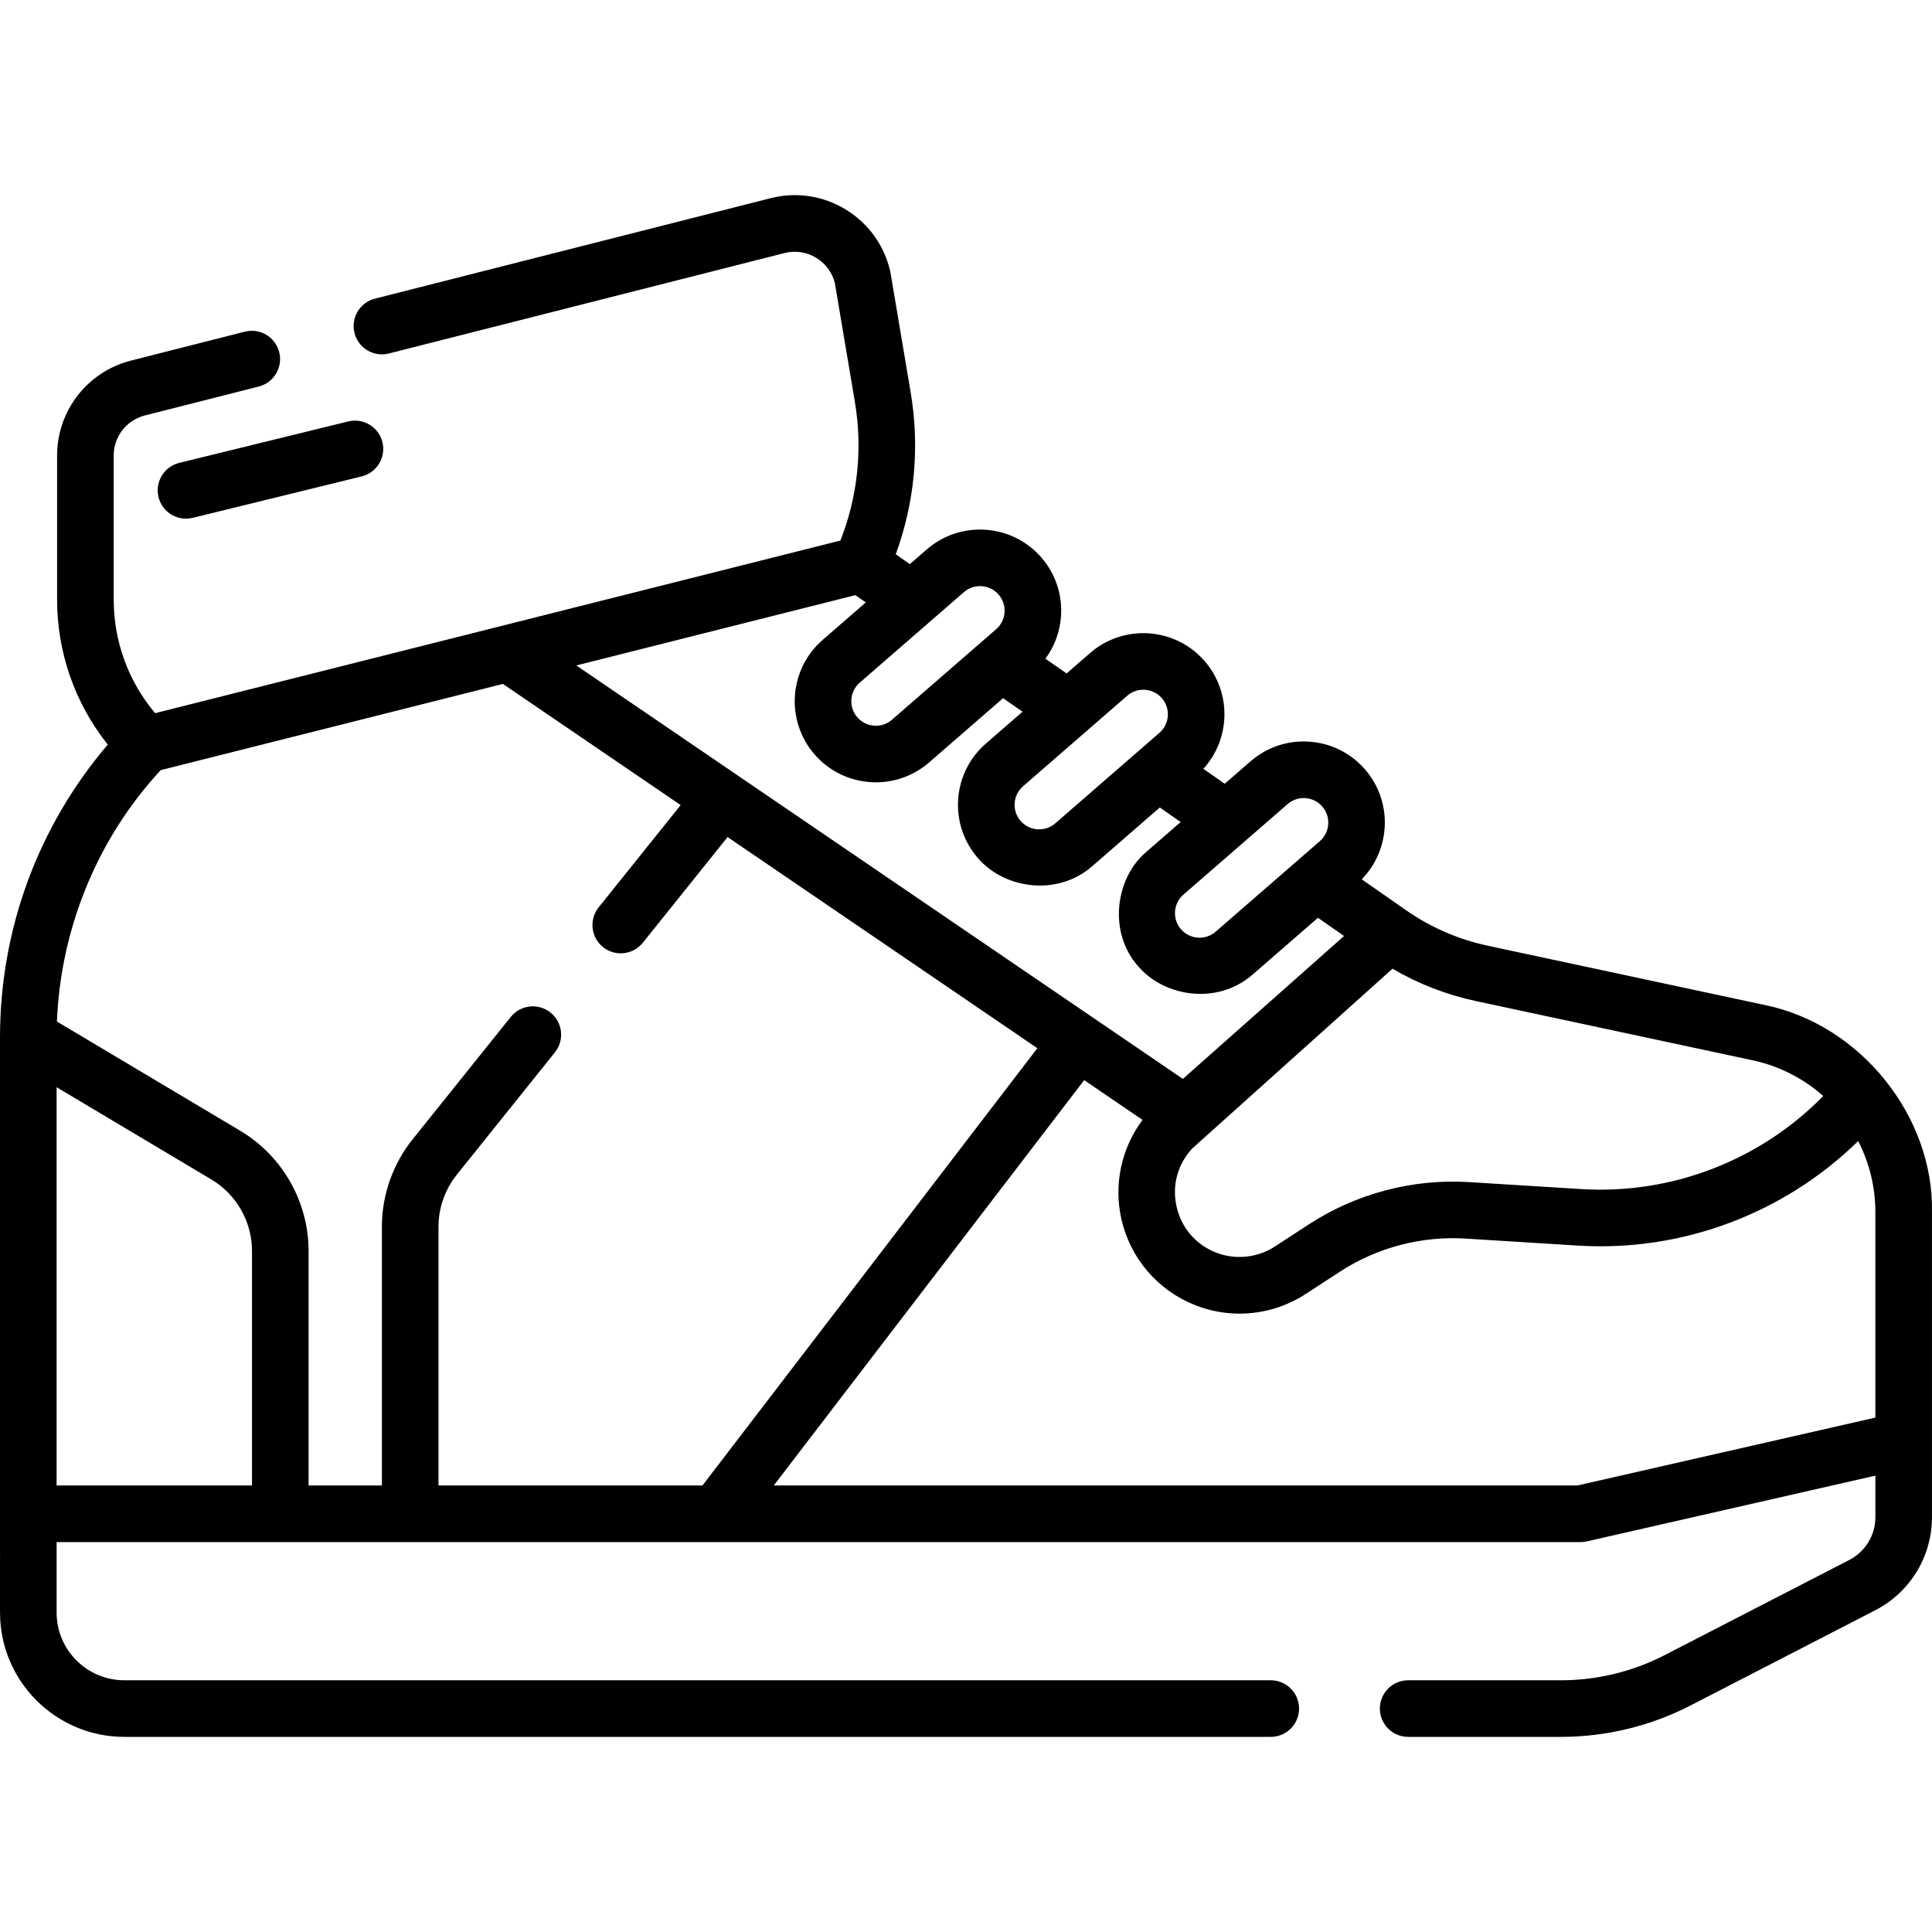 <?xml version="1.0" encoding="UTF-8"?> <svg xmlns="http://www.w3.org/2000/svg" id="Capa_1" viewBox="0 0 512.007 512.007"><g><path d="m511.998 321.181c.475-25.275-18.872-49.659-44.332-54.843l-73.354-15.701c-7.836-1.677-15.146-4.853-21.727-9.442-.007-.005-.014-.007-.021-.012l-11.689-8.153c7.749-7.919 8.259-20.624.866-29.131-3.768-4.337-8.999-6.946-14.73-7.349s-11.276 1.451-15.612 5.221l-6.83 5.935-5.665-3.951c7.234-7.947 7.549-20.26.331-28.569-7.78-8.951-21.393-9.906-30.344-2.128l-6.233 5.416-5.608-3.912c2.394-3.246 3.841-7.099 4.13-11.22.401-5.731-1.452-11.275-5.221-15.612-7.778-8.954-21.392-9.907-30.344-2.129l-4.492 3.903-3.741-2.609c5.028-13.711 6.399-28.429 3.954-42.931l-5.346-31.716c-.026-.155-.057-.31-.093-.463-1.603-6.847-5.794-12.629-11.803-16.281-6.009-3.653-13.072-4.711-19.888-2.98l-104.838 26.617c-4.015 1.02-6.443 5.101-5.424 9.115 1.02 4.016 5.104 6.443 9.115 5.424l104.841-26.619c2.882-.73 5.867-.283 8.405 1.26 2.481 1.508 4.229 3.874 4.939 6.681l5.302 31.454c2.099 12.453.774 25.101-3.825 36.796l-181.614 45.747c-7.107-8.442-10.978-19.011-10.978-30.177v-38.085c0-5.029 3.404-9.405 8.279-10.643l30.161-7.658c4.015-1.02 6.443-5.101 5.424-9.115-1.02-4.016-5.104-6.443-9.115-5.424l-30.16 7.658c-11.534 2.928-19.589 13.282-19.589 25.182v38.085c0 14.164 4.734 27.59 13.43 38.504-18.462 21.656-28.559 48.949-28.559 77.602l.002 152.423c0 18.166 14.779 32.945 32.945 32.945h303.821c4.143 0 7.5-3.357 7.5-7.5s-3.357-7.5-7.5-7.5h-303.821c-9.896 0-17.945-8.05-17.945-17.945v-18.678h403.881c.561 0 1.12-.062 1.667-.188l29.987-6.834 46.463-10.584v10.98c0 4.813-2.658 9.173-6.937 11.378l-48.963 25.234c-8.425 4.342-17.888 6.637-27.364 6.637h-40.553c-4.143 0-7.5 3.357-7.5 7.5s3.357 7.5 7.5 7.5h40.553c11.856 0 23.695-2.871 34.235-8.303l48.963-25.234c9.294-4.789 15.066-14.258 15.066-24.712zm-496.998-33.052 41.033 24.455c6.629 3.951 10.747 11.199 10.747 18.918v62.17h-51.78zm.347-21.693c1.755-21.751 10.545-44.304 27.242-62.339l90.694-22.847 47.105 32.108-21.73 27.097c-2.592 3.231-2.073 7.952 1.158 10.543 1.385 1.11 3.041 1.649 4.688 1.649 2.197 0 4.374-.961 5.855-2.808l22.461-28.008 82.093 55.958-88.746 115.881h-69.959v-68.567c0-4.991 1.72-9.885 4.842-13.778l26.01-32.434c2.592-3.231 2.073-7.952-1.158-10.543-3.233-2.592-7.951-2.071-10.543 1.158l-26.011 32.435c-5.249 6.546-8.14 14.771-8.14 23.162v68.567h-19.428v-62.17c0-12.976-6.924-25.161-18.068-31.803l-48.622-28.977c.04-1.006.065-1.569.257-4.284zm402.691 127.235h-212.978l82.266-107.42 15.462 10.539c-5.59 7.478-7.688 17.061-5.604 26.288 2.345 10.385 9.66 18.913 19.562 22.812 3.762 1.484 7.72 2.237 11.762 2.237 6.22 0 12.273-1.797 17.512-5.2l9.138-5.95c9.771-6.358 21.545-9.465 33.19-8.736l29.877 1.856c27.594 1.718 54.661-8.538 74.219-27.705 2.969 5.781 4.555 12.231 4.555 18.789v54.497l-55.882 12.736zm46.485-112.666c6.941 1.489 13.39 4.776 18.661 9.448-16.629 17.012-40.091 26.139-64.033 24.673l-29.873-1.856c-14.823-.925-29.848 3.03-42.306 11.136l-9.133 5.947c-4.607 2.994-10.492 3.595-15.595 1.582-5.359-2.11-9.161-6.543-10.43-12.161-1.269-5.615.258-11.248 4.181-15.445l53.04-47.608c6.87 4.026 14.293 6.906 22.137 8.584zm-119.026-69.508c.154 0 .31.005.465.016 1.734.122 3.317.912 4.458 2.224 2.354 2.709 2.065 6.829-.644 9.184l-27.612 23.991c-1.312 1.142-3.001 1.696-4.724 1.58-1.734-.122-3.317-.912-4.458-2.226-1.141-1.312-1.701-2.989-1.58-4.724.122-1.734.911-3.317 2.224-4.458l27.612-23.991c1.195-1.038 2.692-1.596 4.259-1.596zm-42.503-28.71c1.821 0 3.633.758 4.918 2.236 2.354 2.71 2.065 6.829-.644 9.184l-27.61 23.991c-1.312 1.14-2.989 1.694-4.726 1.58-1.734-.122-3.317-.912-4.458-2.226-1.141-1.312-1.701-2.989-1.58-4.724.122-1.734.911-3.317 2.224-4.458l27.611-23.992c1.231-1.067 2.751-1.591 4.265-1.591zm-43.274-27.457c1.82 0 3.633.758 4.918 2.236 1.14 1.312 1.701 2.99 1.579 4.725-.121 1.734-.911 3.317-2.224 4.457v.001l-27.61 23.991c-2.71 2.354-6.83 2.064-9.184-.644-2.354-2.71-2.064-6.829.645-9.184l27.61-23.99c1.231-1.068 2.751-1.592 4.266-1.592zm-41.714 14.261c-8.953 7.779-9.908 21.392-2.129 30.344 4.247 4.889 10.232 7.392 16.25 7.392 5.004 0 10.029-1.731 14.094-5.263l19.61-17.039 5.152 3.594-9.703 8.431c-4.337 3.768-6.946 8.999-7.349 14.73s1.452 11.276 5.22 15.612c6.906 8.083 20.972 10.353 30.345 2.129l17.869-15.527 5.529 3.856-9.105 7.912c-8.104 6.8-10.281 21.198-2.129 30.343 6.905 8.082 20.972 10.353 30.344 2.129l17.272-15.007 6.919 4.826-42.72 37.868-160.746-109.569 73.958-18.631 2.762 1.927z"></path><path d="m42.012 131.737c.84 3.422 3.904 5.715 7.278 5.715.592 0 1.192-.07 1.793-.218l44.767-10.98c4.023-.986 6.484-5.048 5.498-9.071-.987-4.022-5.046-6.484-9.071-5.497l-44.767 10.98c-4.024.986-6.485 5.047-5.498 9.071z"></path></g></svg> 